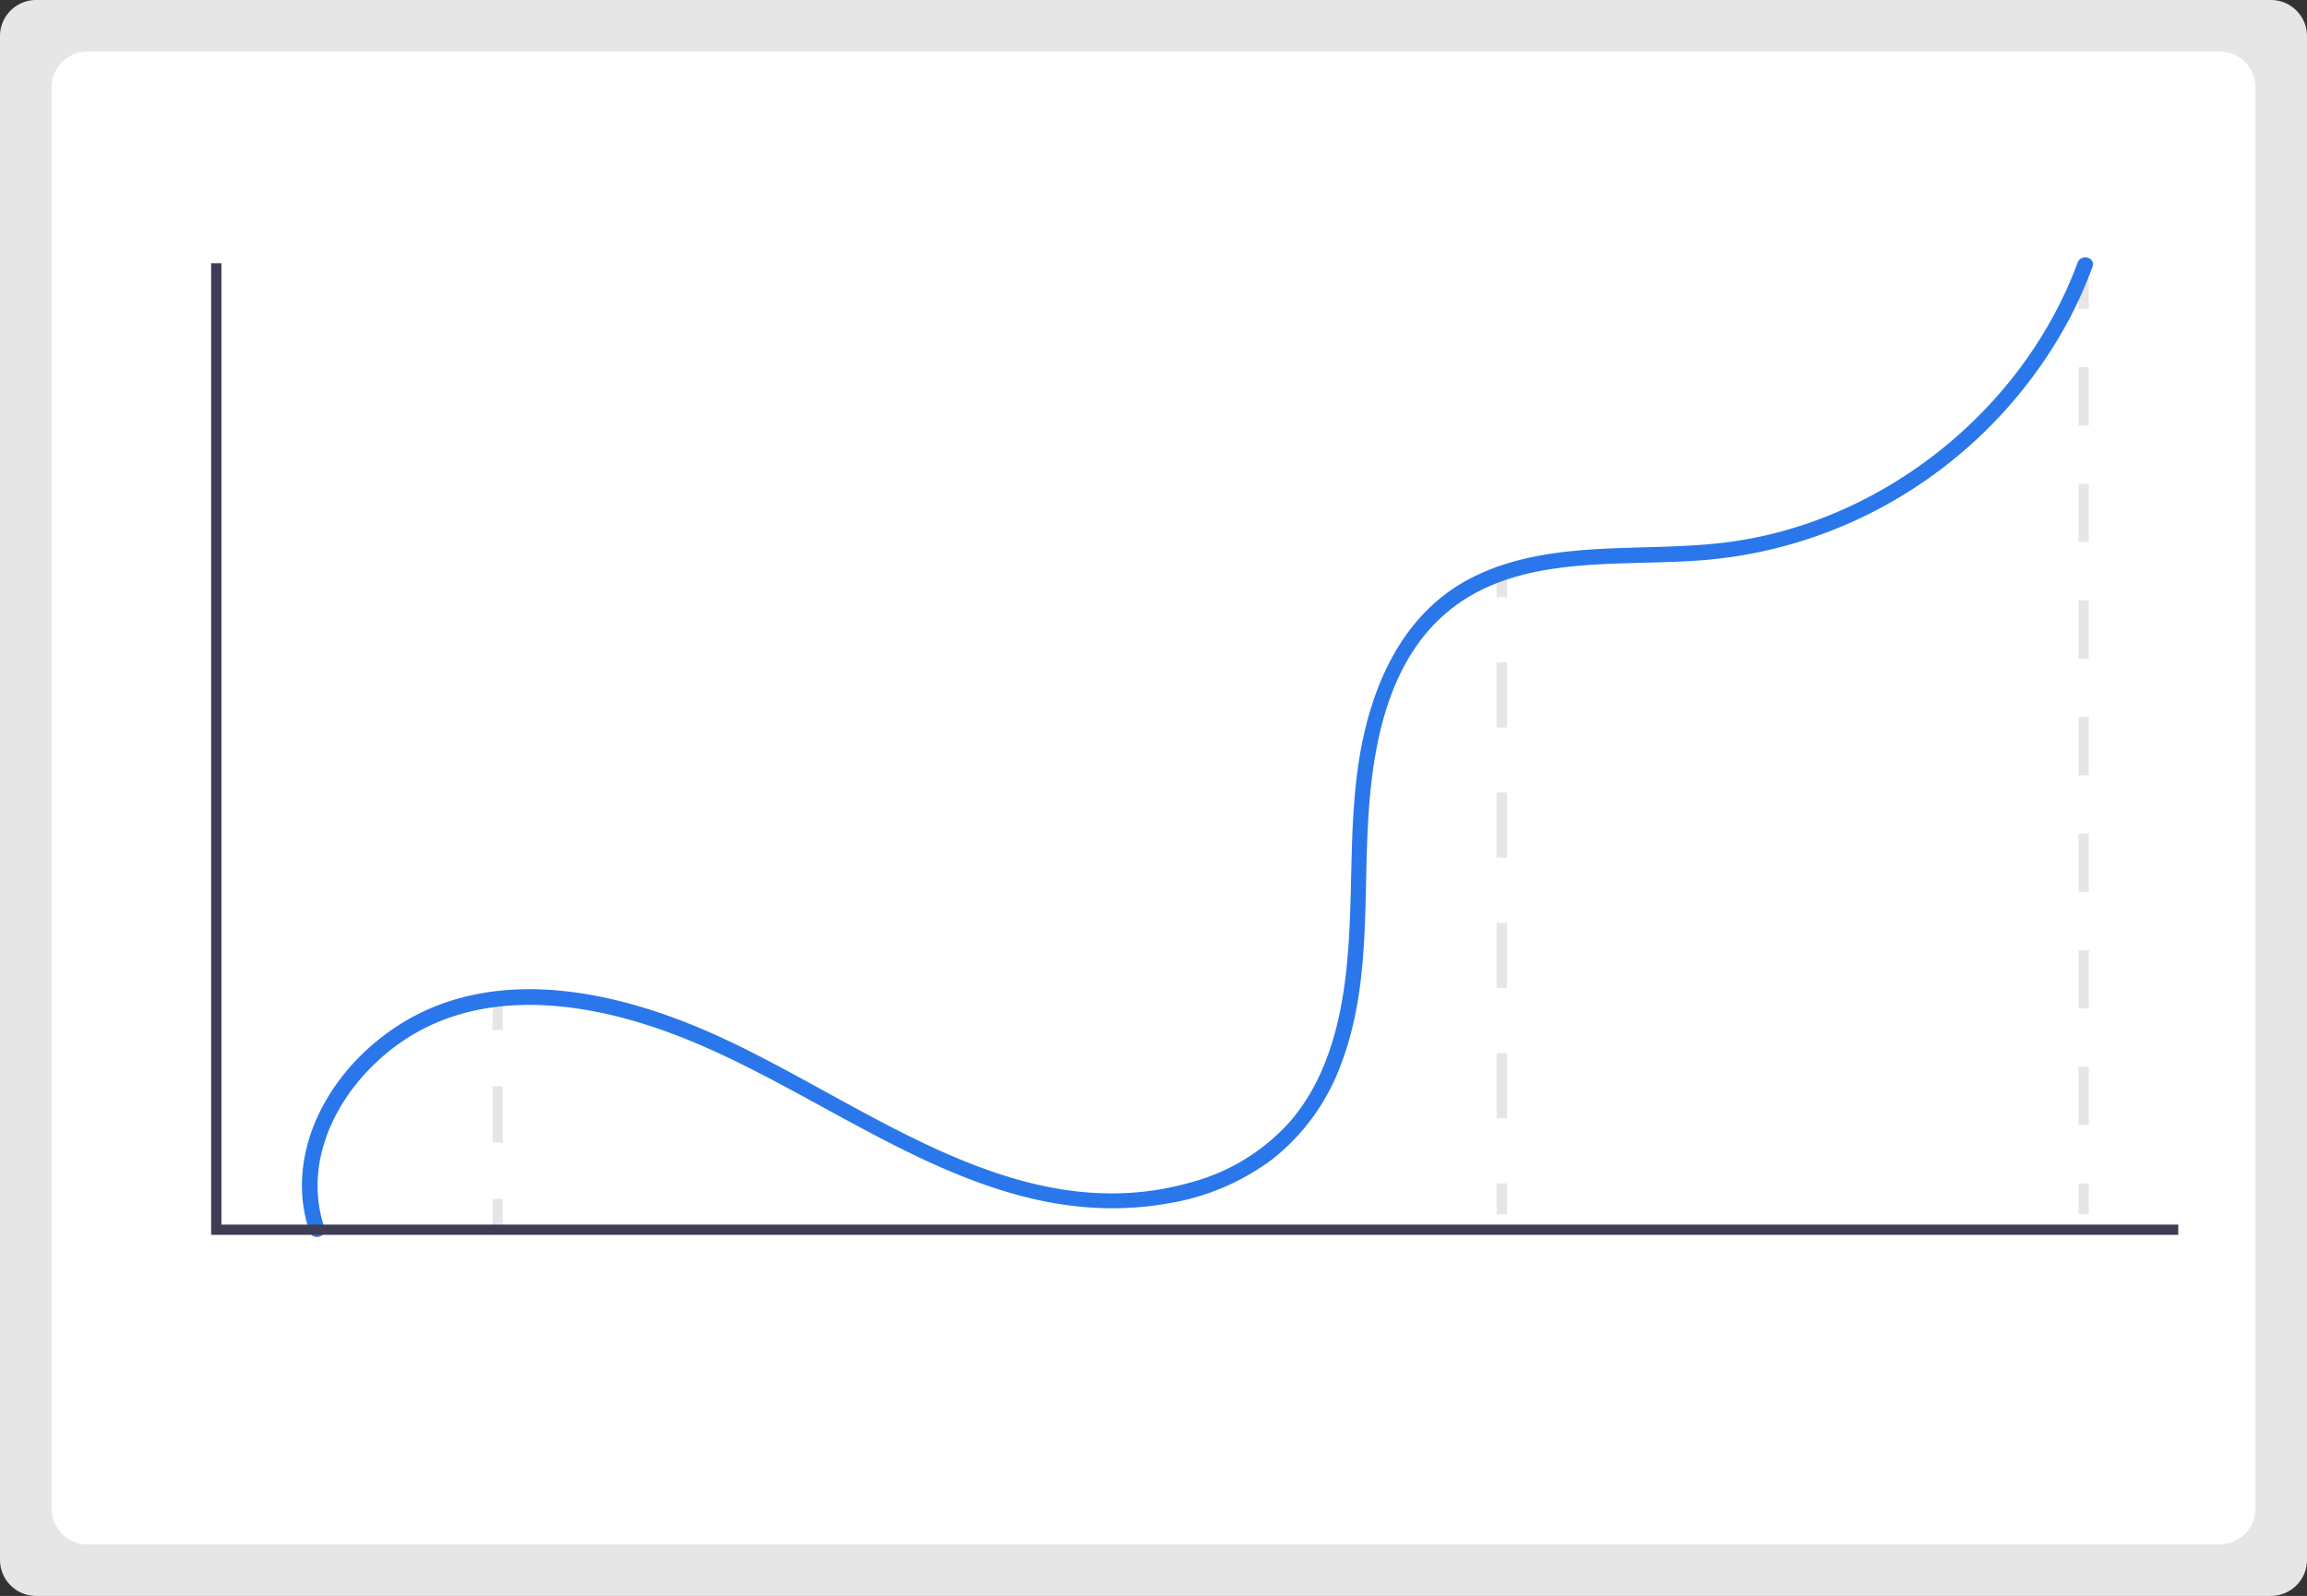 <svg xmlns="http://www.w3.org/2000/svg" width="448" height="310" viewBox="0 0 448 310">
  <rect x="0" y="0" width="448" height="310" fill="#333333" stroke="none"/>
  <g id="Group_46740" data-name="Group 46740" transform="translate(-1178 -1493)">
    <path id="Path_78570" data-name="Path 78570" d="M206.743,134.075a7.008,7.008,0,0,0-7,7v296a7.008,7.008,0,0,0,7,7h434a7.008,7.008,0,0,0,7-7v-296a7.008,7.008,0,0,0-7-7Z" transform="translate(978.257 1358.925)" fill="#e6e6e6"/>
    <path id="Path_78571" data-name="Path 78571" d="M216.743,144.075a7.008,7.008,0,0,0-7,7v276a7.008,7.008,0,0,0,7,7h414a7.008,7.008,0,0,0,7-7v-276a7.008,7.008,0,0,0-7-7Z" transform="translate(978.257 1358.925)" fill="#fff"/>
    <rect id="Rectangle_13833" data-name="Rectangle 13833" width="2" height="6" transform="translate(1273.637 1687.059)" fill="#e6e6e6"/>
    <rect id="Rectangle_13834" data-name="Rectangle 13834" width="2" height="10.935" transform="translate(1273.637 1703.994)" fill="#e6e6e6"/>
    <rect id="Rectangle_13835" data-name="Rectangle 13835" width="2" height="6" transform="translate(1273.637 1725.864)" fill="#e6e6e6"/>
    <rect id="Rectangle_13836" data-name="Rectangle 13836" width="2" height="6" transform="translate(1468.637 1603)" fill="#e6e6e6"/>
    <path id="Path_78572" data-name="Path 78572" d="M492.38,351.287h-2V338.635h2Zm0-25.3h-2V313.332h2Zm0-25.3h-2V288.029h2Zm0-25.3h-2V262.726h2Z" transform="translate(978.257 1358.925)" fill="#e6e6e6"/>
    <rect id="Rectangle_13837" data-name="Rectangle 13837" width="2" height="6" transform="translate(1468.637 1722.864)" fill="#e6e6e6"/>
    <rect id="Rectangle_13838" data-name="Rectangle 13838" width="2" height="6" transform="translate(1581.637 1547)" fill="#e6e6e6"/>
    <path id="Path_78573" data-name="Path 78573" d="M605.38,352.614h-2V341.29h2Zm0-22.648h-2V318.641h2Zm0-22.648h-2V295.993h2Zm0-22.648h-2V273.345h2Zm0-22.649h-2V250.7h2Zm0-22.648h-2V228.047h2Zm0-22.648h-2V205.4h2Z" transform="translate(978.257 1358.925)" fill="#e6e6e6"/>
    <rect id="Rectangle_13839" data-name="Rectangle 13839" width="2" height="6" transform="translate(1581.637 1722.864)" fill="#e6e6e6"/>
    <path id="Path_78574" data-name="Path 78574" d="M262.732,372.522c-4.813-14.422,4.222-29.305,16.3-36.93,15.369-9.7,34.886-6.815,51.054-.8,31.832,11.843,60.347,39.529,96.707,33a46.179,46.179,0,0,0,19.922-8.457,41.7,41.7,0,0,0,13.408-18.443c5.774-15.044,4.4-31.456,5.295-47.219.831-14.6,3.734-31.212,15.732-40.992,13.145-10.715,31.774-8.636,47.585-9.673a88.088,88.088,0,0,0,42.7-14.114,89.383,89.383,0,0,0,30.253-33.041,85.154,85.154,0,0,0,4.4-9.956c.67-1.814-2.228-2.6-2.893-.8-10.615,28.728-38.074,50.647-68.525,54.369-16.061,1.963-33.446-.758-48.475,6.5-14.151,6.835-20.432,21.644-22.638,36.414-2.37,15.862-.4,32.082-3.536,47.853-1.563,7.862-4.466,15.6-9.784,21.716a39.334,39.334,0,0,1-18.945,11.714c-35.66,10.308-66.113-17.882-96.936-30.421-16.041-6.525-35.241-10.379-51.694-3.009-12.815,5.74-23.706,18.622-24.269,33.058a28.231,28.231,0,0,0,1.452,10.02c.608,1.822,3.506,1.041,2.893-.8Z" transform="translate(978.257 1358.925)" fill="#2a77eb"/>
    <path id="Path_78575" data-name="Path 78575" d="M241.743,325.951" transform="translate(978.257 1358.925)" fill="none" stroke="#fff" stroke-miterlimit="10" stroke-width="2" stroke-dasharray="12"/>
    <path id="Path_78576" data-name="Path 78576" d="M423,239.864H41V51.136h2V237.864H423Z" transform="translate(1178 1493)" fill="#3f3d56"/>
  </g>
</svg>
